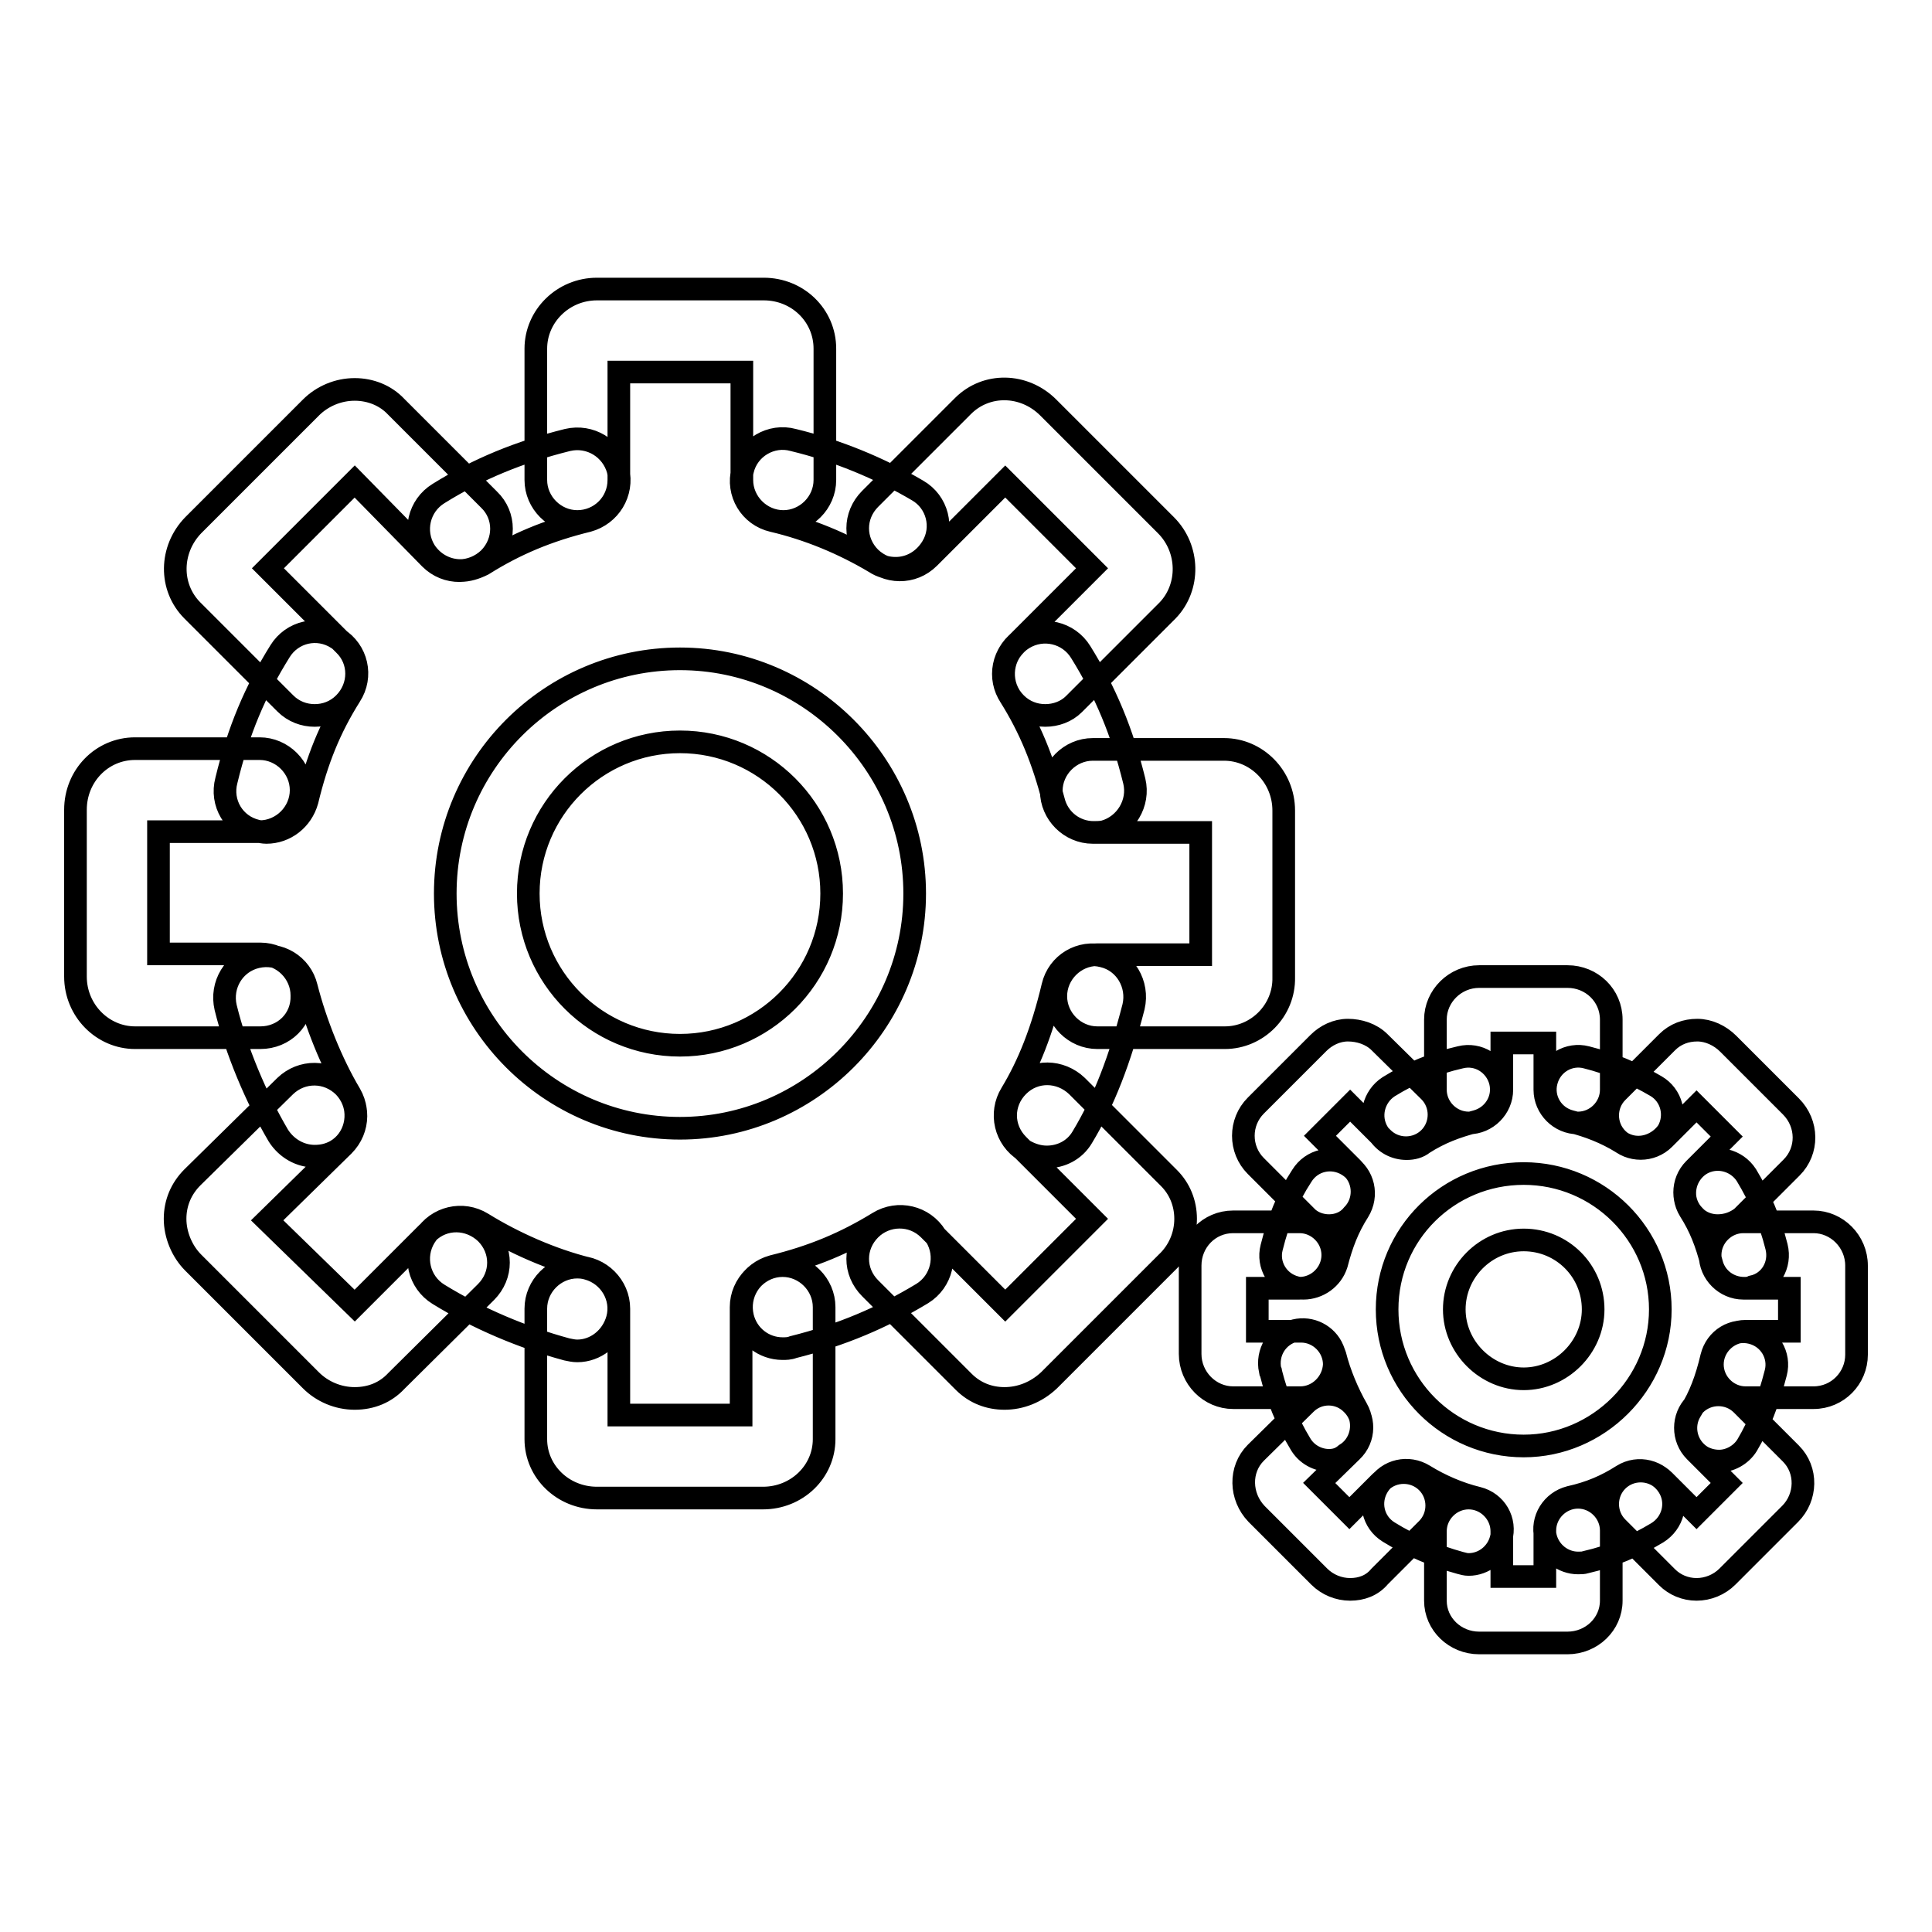 <?xml version="1.0" encoding="utf-8"?>
<!-- Svg Vector Icons : http://www.onlinewebfonts.com/icon -->
<!DOCTYPE svg PUBLIC "-//W3C//DTD SVG 1.1//EN" "http://www.w3.org/Graphics/SVG/1.1/DTD/svg11.dtd">
<svg version="1.1" xmlns="http://www.w3.org/2000/svg" xmlns:xlink="http://www.w3.org/1999/xlink" x="0px" y="0px" viewBox="0 0 256 256" enable-background="new 0 0 256 256" xml:space="preserve">
<g> <path stroke-width="3" fill-opacity="0" stroke="#000000"  d="M35.3,110.3c-0.4,0-0.9-0.1-1.3-0.2c-3-0.7-4.8-3.7-4-6.7c1.6-6.6,3.8-11.8,7.1-17.1c1.6-2.6,5-3.4,7.6-1.7 c2.6,1.6,3.4,5,1.7,7.6c-2.7,4.3-4.4,8.5-5.7,13.9C40,108.6,37.8,110.3,35.3,110.3z M41.7,153.2c-1.9,0-3.7-1-4.8-2.7 c-3-5.1-5.6-11.3-7-17c0,0,0,0,0,0l0,0c0,0,0,0,0,0l0,0c0,0,0,0,0,0c0,0,0,0,0,0c0,0,0,0,0,0c0,0,0,0,0,0v0c0,0,0,0,0,0 c-0.7-3,1.1-6,4.1-6.7c3-0.7,5.9,1.1,6.6,4c1.2,4.7,3.3,10,5.8,14.2c1.5,2.6,0.7,6-1.9,7.5C43.6,153,42.7,153.2,41.7,153.2z  M34.5,137.5H17.9c-4.3,0-7.9-3.6-7.9-8.1v-22.1c0-4.5,3.5-8.1,7.9-8.1h16.5c3,0,5.5,2.5,5.5,5.5s-2.5,5.5-5.5,5.5H21v16.2h13.5 c3,0,5.5,2.5,5.5,5.5C40.1,135.1,37.6,137.5,34.5,137.5z M90.1,149.5c-17.2,0-31.1-14-31.1-31.1c0-17.2,14-31.1,31.1-31.1 s31.1,14,31.1,31.1S107.2,149.5,90.1,149.5z M90.1,98.3c-11.1,0-20.1,9-20.1,20.1s9,20.1,20.1,20.1c11.1,0,20.1-9,20.1-20.1 S101.2,98.3,90.1,98.3z M61,75.6c-1.8,0-3.6-0.9-4.7-2.6c-1.6-2.6-0.8-6,1.8-7.6c5.3-3.3,10.7-5.5,17.1-7.1c3-0.7,5.9,1.1,6.7,4 c0.7,3-1.1,5.9-4,6.7c-5.3,1.3-9.6,3.1-13.9,5.8C63,75.3,62,75.6,61,75.6z M76.5,179c-0.5,0-0.9-0.1-1.4-0.2 c-5.9-1.6-11.8-4.1-17-7.3c-2.6-1.6-3.4-5-1.8-7.6c1.6-2.6,5-3.4,7.6-1.8c4.2,2.6,9.2,4.8,14,6c2.9,0.8,4.7,3.8,3.9,6.7 C81.1,177.3,78.9,179,76.5,179z M103.7,178.7c-2.5,0-4.7-1.7-5.3-4.2c-0.7-3,1.1-5.9,4-6.7c5.3-1.3,9.6-3.1,14-5.8 c2.6-1.6,6-0.8,7.6,1.8c1.6,2.6,0.8,6-1.8,7.6c-5.3,3.2-10.7,5.5-17.1,7.1C104.6,178.7,104.1,178.7,103.7,178.7z M138.7,153.3 c-1,0-2-0.3-2.9-0.8c-2.6-1.6-3.4-5-1.8-7.6c2.3-3.8,4.1-8.3,5.5-14.2c0.7-3,3.7-4.8,6.7-4c2.9,0.7,4.7,3.7,4,6.7 c-1.8,7-3.9,12.5-6.8,17.3C142.4,152.4,140.6,153.3,138.7,153.3z M144.9,110.3c-2.5,0-4.7-1.7-5.3-4.2c-1.4-5.4-3.1-9.6-5.8-13.9 c-1.6-2.6-0.8-6,1.8-7.6c2.6-1.6,6-0.8,7.6,1.8c3.3,5.3,5.5,10.6,7.1,17.1c0.7,2.9-1.1,5.9-4,6.7 C145.8,110.3,145.3,110.3,144.9,110.3z M118.7,75.3c-1,0-1.9-0.2-2.8-0.8c-4.2-2.5-8.8-4.4-13.5-5.5c-3-0.7-4.8-3.7-4-6.7 c0.7-3,3.8-4.8,6.7-4c5.8,1.4,11.4,3.7,16.5,6.7c2.6,1.5,3.5,4.9,1.9,7.5C122.4,74.3,120.6,75.3,118.7,75.3z M101.1,198.5H79.1 c-4.5,0-8.1-3.5-8.1-7.8v-17.3c0-3,2.5-5.5,5.5-5.5s5.5,2.5,5.5,5.5v14.1h16.2v-14.3c0-3,2.5-5.5,5.5-5.5c3,0,5.5,2.5,5.5,5.5v17.5 C109.2,195,105.6,198.5,101.1,198.5z M76.5,69.1c-3,0-5.5-2.5-5.5-5.5V46.2c0-4.3,3.6-7.9,8.1-7.9h22.1c4.5,0,8.1,3.5,8.1,7.9 l0,17.4c0,3-2.5,5.5-5.5,5.5c0,0,0,0,0,0c-3,0-5.5-2.5-5.5-5.5l0-14.3H82v14.3C82,66.7,79.5,69.1,76.5,69.1z M133.1,185.3 c-2,0-3.9-0.7-5.4-2.2l-12.4-12.4c-2.2-2.2-2.2-5.6,0-7.8c2.1-2.1,5.6-2.2,7.8,0l10.1,10.1l11.5-11.5l-9.8-9.8 c-2.2-2.2-2.2-5.6,0-7.8c2.2-2.2,5.6-2.1,7.8,0l12.2,12.2c1.4,1.4,2.2,3.3,2.2,5.4c0,2.2-0.9,4.3-2.5,5.8l-15.6,15.6 C137.3,184.5,135.2,185.3,133.1,185.3z M41.7,94.8c-1.4,0-2.8-0.5-3.9-1.6L25.5,80.9c-3.1-3.1-3-8.1,0.1-11.3L41.2,54 c1.5-1.5,3.6-2.4,5.8-2.4l0,0c2.1,0,4.1,0.8,5.5,2.3l12.3,12.3c2.2,2.1,2.2,5.6,0,7.8c-2.2,2.1-5.6,2.2-7.8,0L47,63.8L35.5,75.3 l10.1,10.1c2.2,2.1,2.2,5.6,0,7.8C44.5,94.3,43.1,94.8,41.7,94.8z M138.5,94.8c-1.4,0-2.8-0.5-3.9-1.6c-2.2-2.2-2.2-5.6,0-7.8 l10.1-10.1l-11.5-11.5l-10.1,10.1c-2.2,2.2-5.6,2.1-7.8,0c-2.2-2.2-2.2-5.6,0-7.8l12.3-12.3c3.1-3.1,8.1-3,11.3,0.2l15.6,15.6 c3.1,3.1,3.2,8.2,0.2,11.3l-12.4,12.4C141.3,94.3,139.9,94.8,138.5,94.8z M47,185.3c-2.2,0-4.3-0.9-5.8-2.4l-15.6-15.6 c-1.5-1.5-2.4-3.7-2.4-5.8c0-2.1,0.8-4,2.3-5.5l12.3-12.1c2.2-2.1,5.6-2.1,7.8,0.1c2.1,2.2,2.1,5.6-0.1,7.8l-10.1,9.9L47,173 l9.6-9.6c2.2-2.2,5.6-2.1,7.8,0c2.2,2.2,2.2,5.6,0,7.8L52.5,183C51.1,184.5,49.2,185.3,47,185.3C47,185.3,47,185.3,47,185.3z  M162.3,137.5h-16.9c-3,0-5.5-2.5-5.5-5.5c0-3,2.5-5.5,5.5-5.5h13.7v-16.2h-14.3c-3,0-5.5-2.5-5.5-5.5c0-3,2.5-5.5,5.5-5.5h17.4 c4.3,0,7.9,3.6,7.9,8.1v22.1C170.2,133.9,166.6,137.5,162.3,137.5z M172.7,170.7c-0.3,0-0.7,0-1-0.1c-2.4-0.6-3.8-3-3.2-5.3 c0.9-3.6,2.1-6.6,4-9.5c1.3-2.1,4-2.7,6.1-1.4c2.1,1.3,2.7,4,1.4,6.1c-1.4,2.2-2.2,4.3-2.9,7C176.5,169.4,174.7,170.7,172.7,170.7z  M176.1,193.5c-1.5,0-3-0.8-3.8-2.2c-1.7-2.8-3.1-6.2-3.9-9.4c0-0.1,0-0.2-0.1-0.3c-0.5-2.4,0.9-4.7,3.3-5.3c2.1-0.5,4.2,0.6,5,2.5 c0.1,0.3,0.2,0.5,0.3,0.8c0.6,2.4,1.7,5,2.9,7.1c1.2,2.1,0.5,4.8-1.5,6C177.6,193.3,176.9,193.5,176.1,193.5z M172.3,185.2h-8.9 c-3.1,0-5.7-2.6-5.7-5.8v-11.7c0-3.2,2.5-5.8,5.7-5.8h8.8c2.4,0,4.4,2,4.4,4.4c0,2.4-2,4.4-4.4,4.4h-5.6v5.7h5.8 c2.4,0,4.4,2,4.4,4.4C176.7,183.2,174.7,185.2,172.3,185.2z M201.9,191.6c-10,0-18.1-8.1-18.1-18.1s8.1-18,18.1-18 s18.1,8.1,18.1,18S211.8,191.6,201.9,191.6z M201.9,164.3c-5.1,0-9.2,4.2-9.2,9.2s4.2,9.2,9.2,9.2s9.2-4.2,9.2-9.2 C211.1,168.4,207,164.3,201.9,164.3z M186.4,152.2c-1.5,0-2.9-0.7-3.8-2.1c-1.3-2.1-0.6-4.8,1.4-6.1c2.9-1.8,6-3.1,9.5-3.9 c2.4-0.6,4.7,0.9,5.3,3.2c0.6,2.4-0.9,4.7-3.2,5.3c-2.7,0.7-4.8,1.5-7,2.9C188,152,187.2,152.2,186.4,152.2z M194.6,207.3 c-0.4,0-0.7-0.1-1.1-0.2c-3.3-0.9-6.6-2.3-9.5-4.1c-2.1-1.3-2.7-4-1.4-6.1c1.3-2.1,4-2.7,6.1-1.4c2.1,1.3,4.6,2.4,7.1,3 c2.4,0.6,3.8,3,3.1,5.4C198.4,205.9,196.6,207.3,194.6,207.3z M209.1,207.1c-2,0-3.8-1.4-4.3-3.4c-0.6-2.4,0.9-4.7,3.2-5.3 c2.7-0.6,4.8-1.5,7-2.9c2.1-1.3,4.8-0.6,6.1,1.5c1.3,2.1,0.6,4.8-1.5,6.1c-3,1.8-6,3.1-9.5,3.9 C209.8,207.1,209.5,207.1,209.1,207.1z M227.8,193.6c-0.8,0-1.6-0.2-2.3-0.6c-2.1-1.3-2.7-4-1.5-6c1.2-1.9,2.1-4.2,2.8-7.2 c0.6-2.4,2.9-3.8,5.3-3.2c2.4,0.6,3.8,3,3.2,5.3c-1,3.9-2.2,6.9-3.8,9.6C230.7,192.8,229.2,193.6,227.8,193.6z M231.1,170.7 c-2,0-3.8-1.3-4.3-3.3c-0.7-2.7-1.5-4.8-2.9-7c-1.3-2.1-0.6-4.8,1.4-6.1c2.1-1.3,4.8-0.6,6.1,1.4c1.8,3,3.1,5.9,4,9.5 c0.6,2.4-0.8,4.8-3.2,5.3C231.8,170.7,231.4,170.7,231.1,170.7z M217.1,152c-0.8,0-1.5-0.2-2.2-0.6c-2.1-1.3-4.4-2.2-6.8-2.8 c-2.4-0.6-3.8-3-3.2-5.3c0.6-2.4,3-3.8,5.3-3.2c3.2,0.8,6.3,2.1,9.2,3.8c2.1,1.2,2.8,3.9,1.6,6C220.1,151.2,218.6,152,217.1,152z  M207.7,217.7H196c-3.2,0-5.8-2.5-5.8-5.6v-9.2c0-2.4,2-4.4,4.4-4.4c2.4,0,4.4,2,4.4,4.4v6h5.7v-6.1c0-2.4,2-4.4,4.4-4.4 s4.4,2,4.4,4.4v9.3C213.5,215.2,210.9,217.7,207.7,217.7z M209.1,148.8c-2.4,0-4.4-2-4.4-4.4v-6.2H199v6.2c0,2.4-2,4.4-4.4,4.4 c-2.4,0-4.4-2-4.4-4.4v-9.3c0-3.1,2.6-5.7,5.8-5.7h11.7c3.2,0,5.8,2.5,5.8,5.7v9.3C213.5,146.8,211.5,148.8,209.1,148.8z  M224.8,210.6C224.8,210.6,224.8,210.6,224.8,210.6c-1.5,0-2.9-0.6-3.9-1.6l-6.6-6.6c-1.7-1.7-1.7-4.5,0-6.2c1.7-1.7,4.5-1.7,6.2,0 l4.3,4.3l4-4l-4.2-4.2c-1.7-1.7-1.7-4.5,0-6.2c1.7-1.7,4.5-1.7,6.2,0l6.5,6.5c2.2,2.2,2.1,5.8-0.1,8l-8.3,8.3 C227.8,210,226.3,210.6,224.8,210.6z M176.1,162.4c-1.1,0-2.3-0.4-3.1-1.3l-6.6-6.6c-2.2-2.2-2.2-5.8,0-8l8.3-8.3 c1-1,2.4-1.7,3.9-1.7c1.5,0,3.1,0.5,4.2,1.6l6.6,6.5c1.7,1.7,1.7,4.5,0,6.2s-4.5,1.7-6.2,0l-4.3-4.3l-4,4l4.3,4.3 c1.7,1.7,1.7,4.5,0,6.2C178.4,162,177.2,162.4,176.1,162.4z M227.6,162.4c-1.1,0-2.3-0.4-3.1-1.3c-1.7-1.7-1.7-4.5,0-6.2l4.3-4.3 l-4-4l-4.3,4.3c-1.7,1.7-4.5,1.7-6.2,0c-1.7-1.7-1.7-4.5,0-6.2l6.6-6.6c1.1-1.1,2.5-1.6,4-1.6c1.5,0,3,0.7,4.1,1.8l8.3,8.3 c2.3,2.3,2.3,5.9,0.1,8.1l-6.6,6.6C229.9,162,228.8,162.4,227.6,162.4z M178.9,210.6c-1.5,0-3-0.6-4.1-1.7l-8.3-8.3 c-2.2-2.3-2.3-5.9-0.1-8.1l6.6-6.5c1.7-1.7,4.5-1.7,6.2,0.1c1.7,1.7,1.7,4.5-0.1,6.2l-4.3,4.2l4,4l4.1-4.1c1.7-1.7,4.5-1.7,6.2,0 c1.7,1.7,1.7,4.5,0,6.2l-6.3,6.3C181.8,210.1,180.4,210.6,178.9,210.6z M240.3,185.2h-9c-2.4,0-4.4-2-4.4-4.4c0-2.4,2-4.4,4.4-4.4 h5.8v-5.7h-6.1c-2.4,0-4.4-2-4.4-4.4c0-2.4,2-4.4,4.4-4.4h9.3c3.1,0,5.7,2.6,5.7,5.8v11.8C246,182.6,243.5,185.2,240.3,185.2z"/></g>
</svg>